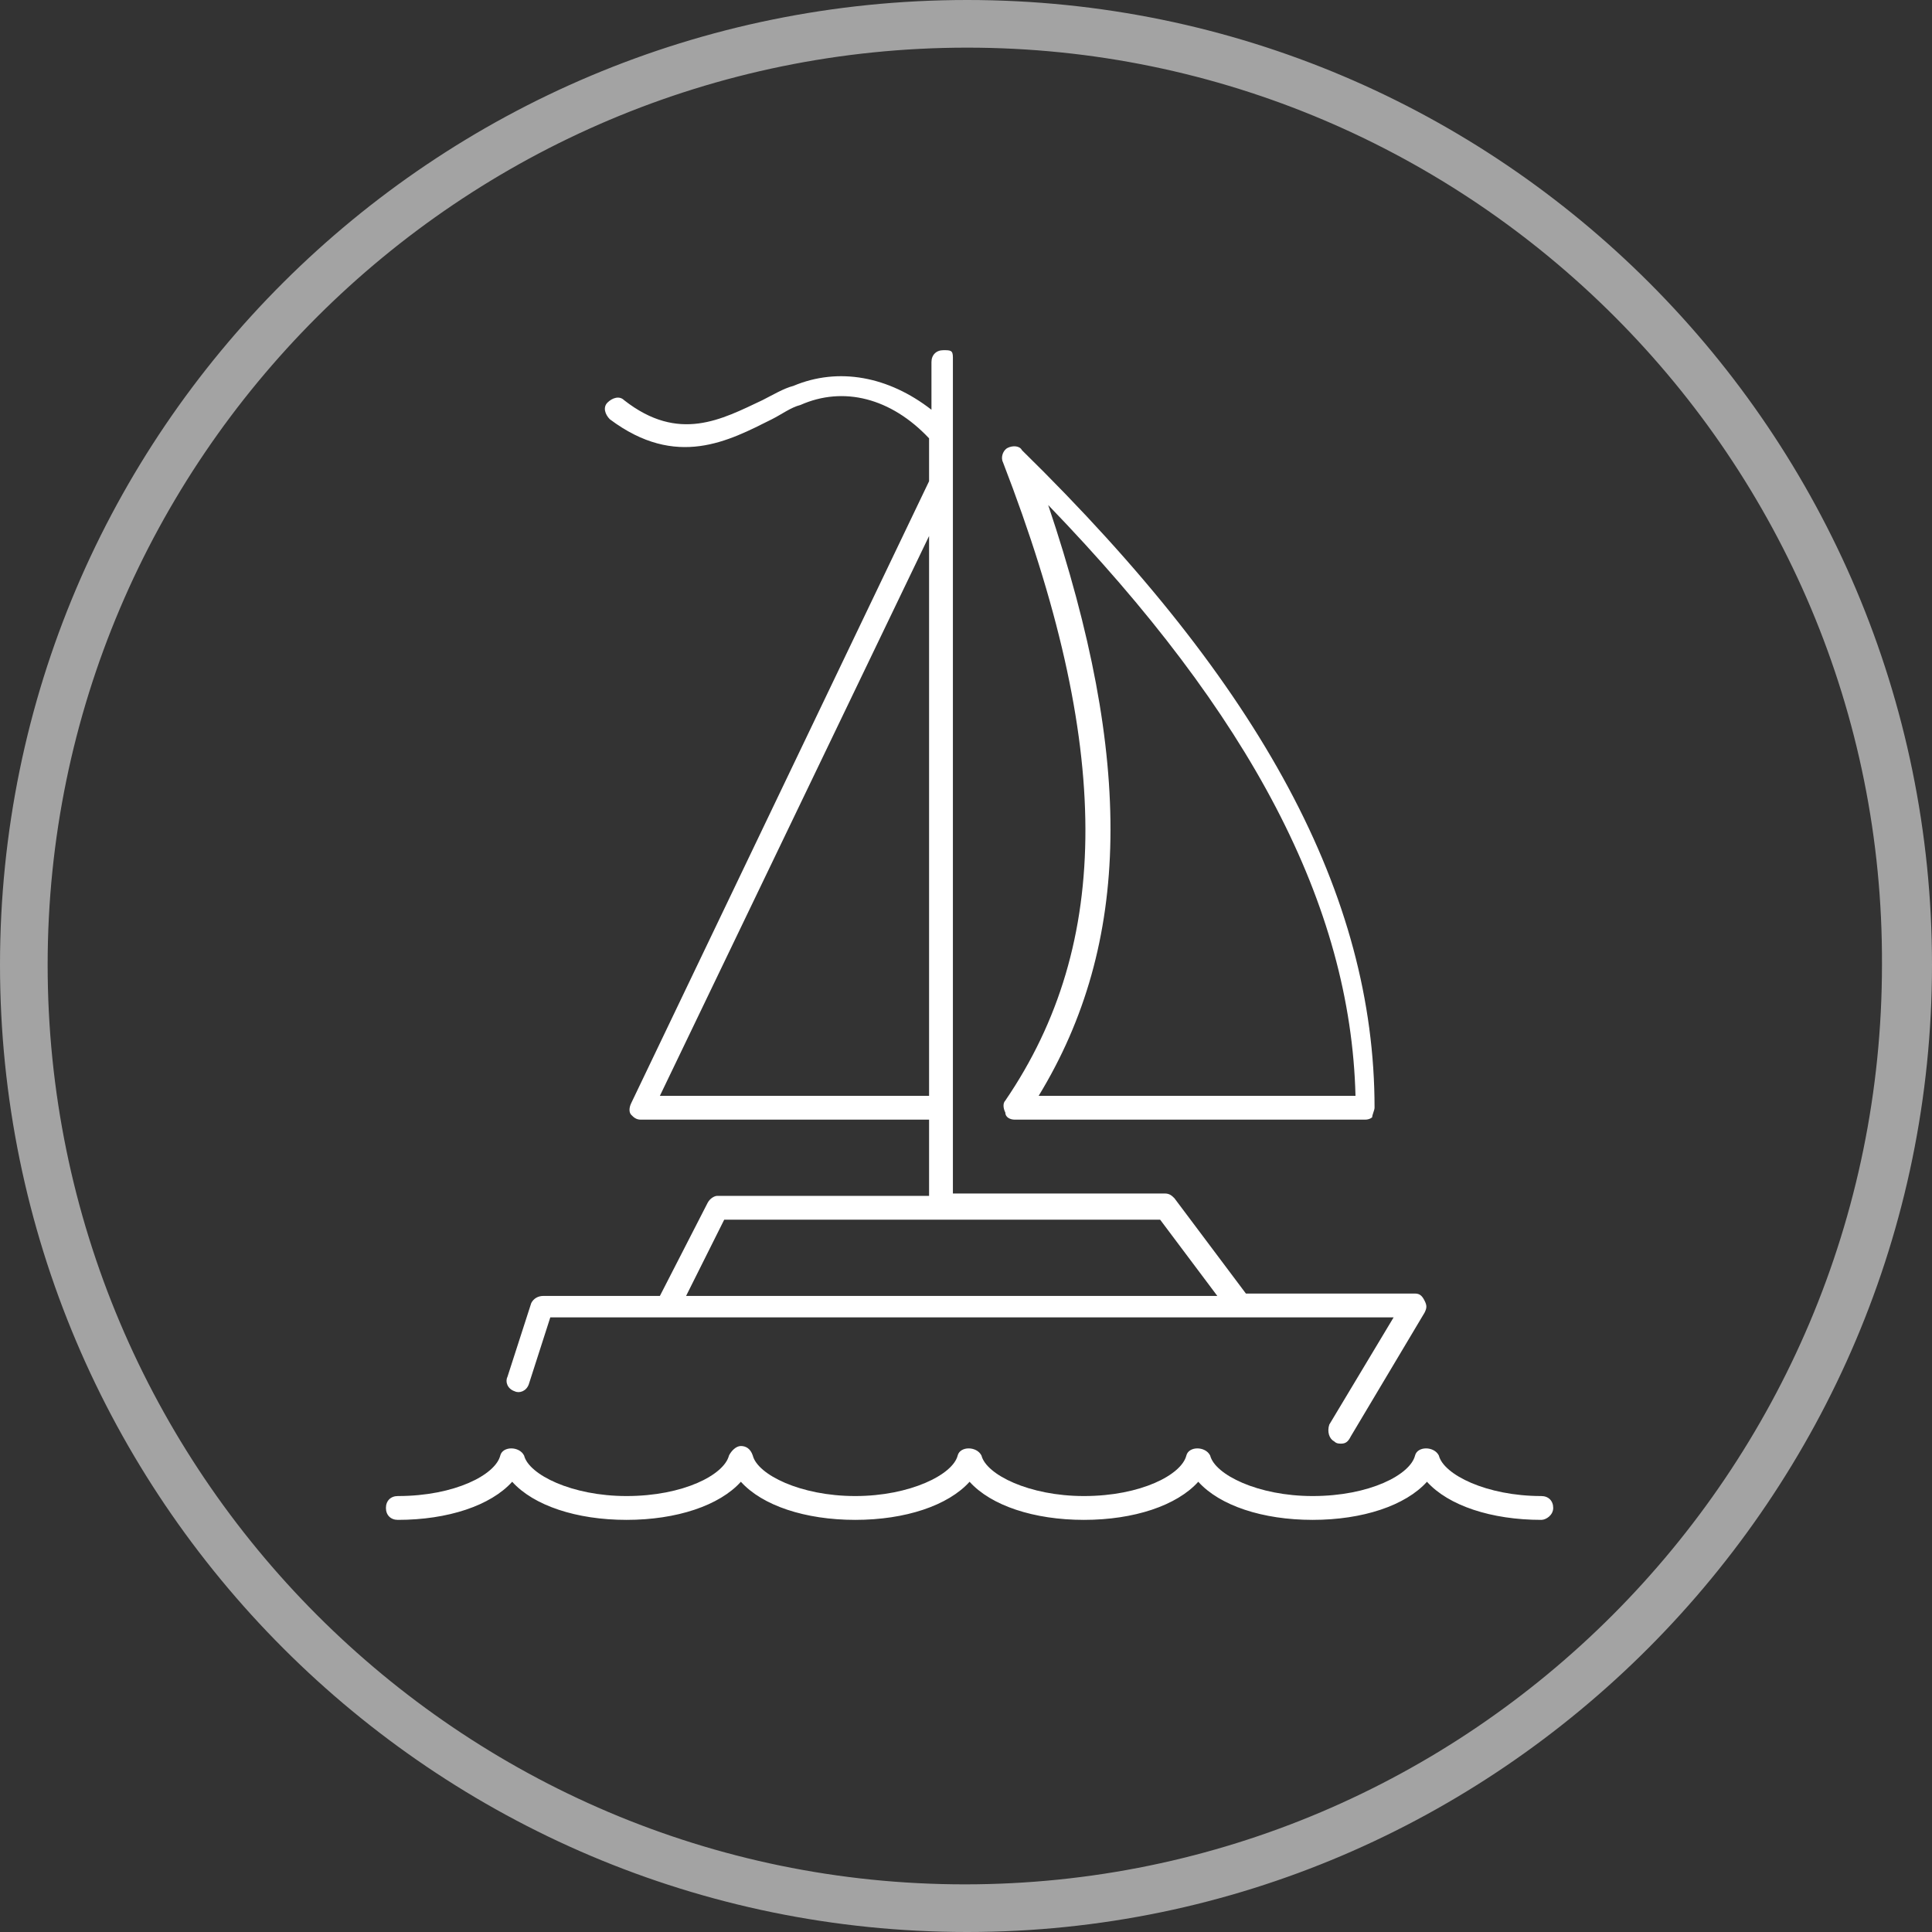 <?xml version="1.0" encoding="utf-8"?>
<!-- Generator: Adobe Illustrator 26.1.0, SVG Export Plug-In . SVG Version: 6.00 Build 0)  -->
<svg version="1.1" id="Layer_1" xmlns="http://www.w3.org/2000/svg" xmlns:xlink="http://www.w3.org/1999/xlink" x="0px" y="0px"
	 viewBox="0 0 81.1 81.1" style="enable-background:new 0 0 81.1 81.1;" xml:space="preserve">
<rect x="0" y="0" width="81.1" height="81.1" fill="#333333" stroke="none"/>
<style type="text/css">
	.st0{clip-path:url(#SVGID_00000135689055276921703270000008403948149678132365_);}
	.st1{clip-path:url(#SVGID_00000157267589863859141960000010516200033363597494_);fill:#FFFFFF;}
	.st2{opacity:0.55;clip-path:url(#SVGID_00000157267589863859141960000010516200033363597494_);}
	.st3{clip-path:url(#SVGID_00000064351920696679758330000014879691417300252804_);fill:#FFFFFF;}
</style>
<g>
	<g>
		<defs>
			<rect id="SVGID_1_" width="81.1" height="81.1"/>
		</defs>
		<clipPath id="SVGID_00000023996649087964044040000016420004923592720008_">
			<use xlink:href="#SVGID_1_"  style="overflow:visible;"/>
		</clipPath>
		<g style="clip-path:url(#SVGID_00000023996649087964044040000016420004923592720008_);">
			<defs>
				<rect id="SVGID_00000059308757484192721770000007397519001461107357_" y="0" width="81.1" height="81.1"/>
			</defs>
			<clipPath id="SVGID_00000108289665043494654910000003024230478981815686_">
				<use xlink:href="#SVGID_00000059308757484192721770000007397519001461107357_"  style="overflow:visible;"/>
			</clipPath>
			<path style="clip-path:url(#SVGID_00000108289665043494654910000003024230478981815686_);fill:#FFFFFF;" d="M64.7,63.8
				c-2.1,0-3.9-0.6-4.8-1.6c-0.9,1-2.7,1.6-4.8,1.6c-2.1,0-3.9-0.6-4.8-1.6c-0.9,1-2.7,1.6-4.8,1.6c-2.1,0-3.9-0.6-4.8-1.6
				c-0.9,1-2.7,1.6-4.8,1.6s-3.9-0.6-4.8-1.6c-0.9,1-2.7,1.6-4.8,1.6c-2.1,0-3.9-0.6-4.8-1.6c-0.9,1-2.7,1.6-4.8,1.6
				c-0.3,0-0.5-0.2-0.5-0.5s0.2-0.5,0.5-0.5c2.4,0,4.1-0.9,4.3-1.7c0.1-0.4,0.8-0.4,1,0c0.2,0.8,2,1.7,4.3,1.7
				c2.4,0,4.1-0.9,4.3-1.7c0.1-0.2,0.3-0.4,0.5-0.4l0,0c0.2,0,0.4,0.1,0.5,0.4c0.2,0.8,2,1.7,4.3,1.7s4.1-0.9,4.3-1.7
				c0.1-0.4,0.8-0.4,1,0c0.2,0.8,2,1.7,4.3,1.7c2.4,0,4.1-0.9,4.3-1.7c0.1-0.4,0.8-0.4,1,0c0.2,0.8,2,1.7,4.3,1.7
				c2.4,0,4.1-0.9,4.3-1.7c0.1-0.4,0.8-0.4,1,0c0.2,0.8,2,1.7,4.3,1.7c0.3,0,0.5,0.2,0.5,0.5S64.9,63.8,64.7,63.8z M56.3,60.6
				c-0.1,0-0.2,0-0.3-0.1c-0.2-0.1-0.3-0.4-0.2-0.7l2.7-4.5h-6.5c0,0,0,0,0,0H28c0,0,0,0,0,0h-4.9l-0.9,2.8
				c-0.1,0.3-0.4,0.4-0.6,0.3c-0.3-0.1-0.4-0.4-0.3-0.6l1-3.1c0.1-0.2,0.3-0.3,0.5-0.3h4.9l2-3.9c0.1-0.2,0.3-0.3,0.4-0.3H39V47
				H26.9c-0.2,0-0.3-0.1-0.4-0.2c-0.1-0.1-0.1-0.3,0-0.5L39,20.2v-1.8c-1.6-1.7-3.6-2.2-5.4-1.4c-0.4,0.1-0.8,0.4-1.2,0.6
				c-1.8,0.9-4,2.1-6.8,0c-0.2-0.2-0.3-0.5-0.1-0.7c0.2-0.2,0.5-0.3,0.7-0.1c2.3,1.8,4.1,0.8,5.8,0c0.4-0.2,0.9-0.5,1.3-0.6
				c1.9-0.8,4-0.4,5.8,1v-2c0-0.3,0.2-0.5,0.5-0.5S40,14.7,40,15v3.1c0,0,0,0,0,0v2.1c0,0,0,0,0,0v29.9h8.9c0.2,0,0.3,0.1,0.4,0.2
				l3,4h7.1c0.2,0,0.3,0.1,0.4,0.3c0.1,0.2,0.1,0.3,0,0.5l-3.1,5.2C56.6,60.5,56.5,60.6,56.3,60.6z M28.8,54.4h22.3l-2.4-3.2H30.4
				L28.8,54.4z M27.7,46H39V22.5L27.7,46z M57.3,47H42.6c-0.2,0-0.4-0.1-0.4-0.3c-0.1-0.2-0.1-0.4,0-0.5c4.5-6.6,4.5-14.9-0.1-26.8
				c-0.1-0.2,0-0.5,0.2-0.6c0.2-0.1,0.5-0.1,0.6,0.1c10.1,9.9,14.8,18.7,14.8,27.6c0,0.1-0.1,0.3-0.1,0.4C57.6,46.9,57.5,47,57.3,47
				z M43.6,46h13.3c-0.2-8-4.4-16-12.9-24.8C47.6,31.9,47.5,39.6,43.6,46z"/>
			<g style="opacity:0.55;clip-path:url(#SVGID_00000108289665043494654910000003024230478981815686_);">
				<g>
					<defs>
						<rect id="SVGID_00000039830414929480524880000007636370751042644407_" x="-9" y="-7" width="99.1" height="89.1"/>
					</defs>
					<clipPath id="SVGID_00000023985937597845370720000016363891339145951121_">
						<use xlink:href="#SVGID_00000039830414929480524880000007636370751042644407_"  style="overflow:visible;"/>
					</clipPath>
					<path style="clip-path:url(#SVGID_00000023985937597845370720000016363891339145951121_);fill:#FFFFFF;" d="M40.6,81.1
						C18.2,81.1,0,62.9,0,40.5S18.2,0,40.6,0s40.5,18.2,40.5,40.5S62.9,81.1,40.6,81.1z M40.6,2C19.3,2,2,19.3,2,40.5
						c0,21.3,17.3,38.6,38.5,38.6s38.5-17.3,38.5-38.6C79.1,19.3,61.8,2,40.6,2z"/>
				</g>
			</g>
		</g>
	</g>
</g>
</svg>
